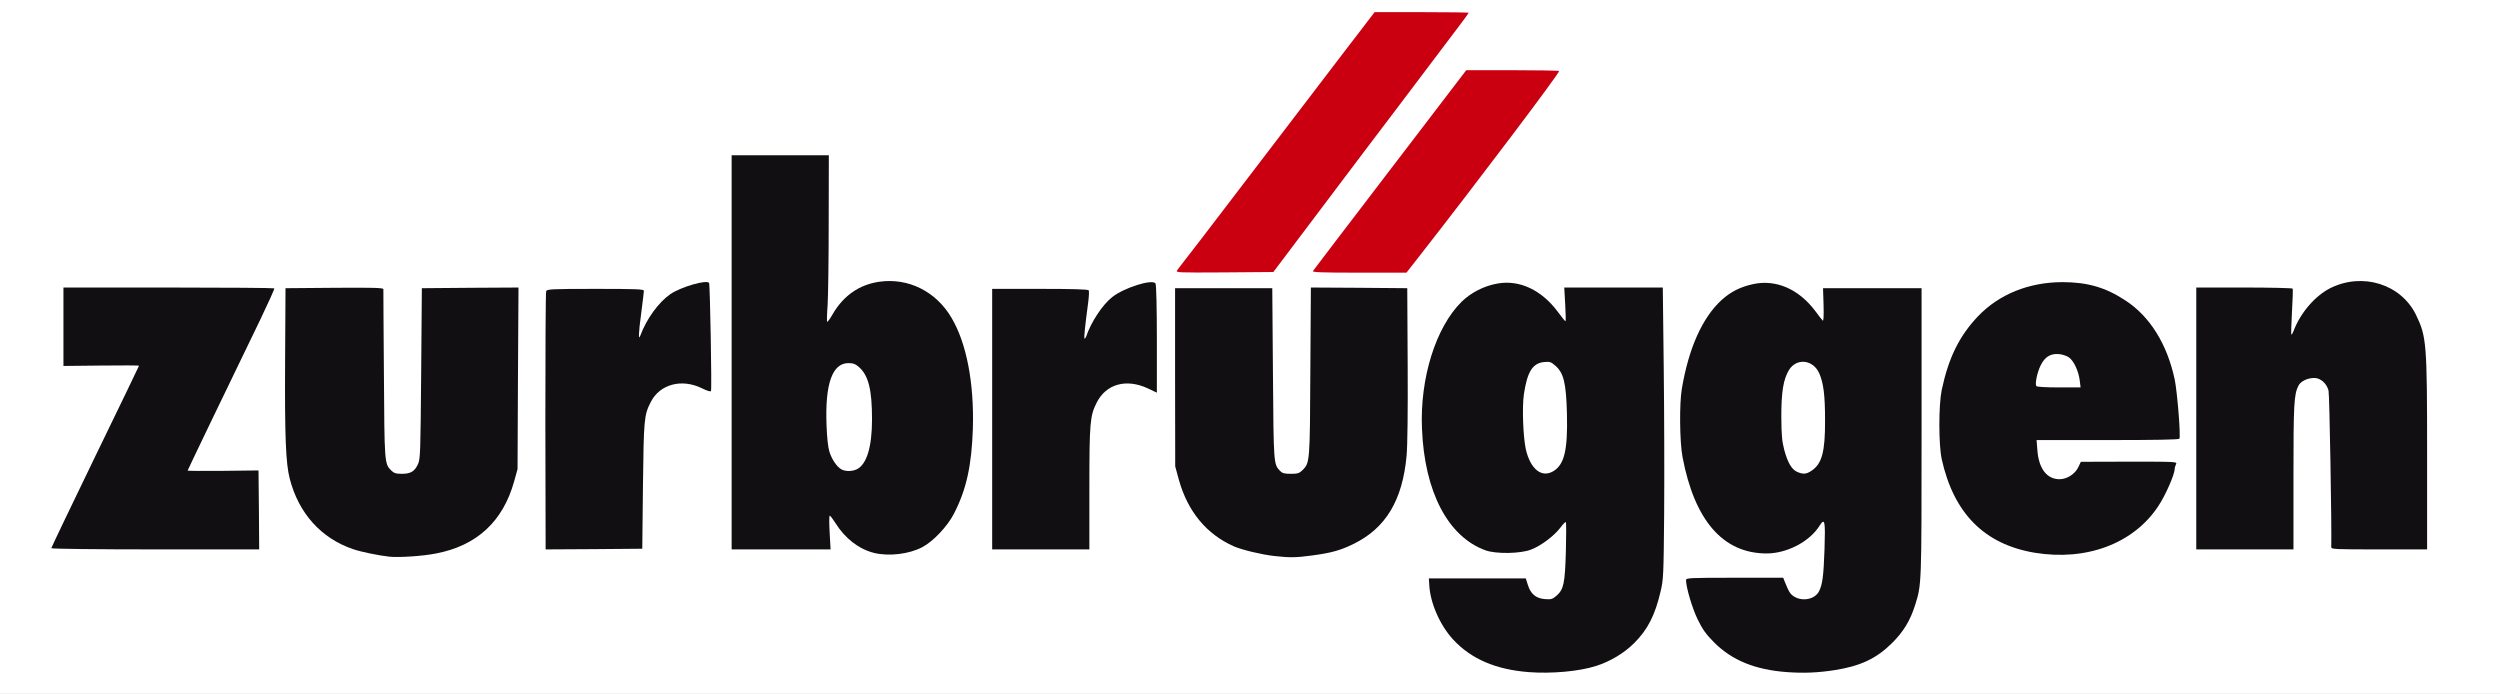 <?xml version="1.0" encoding="utf-8"?>
<!DOCTYPE svg PUBLIC "-//W3C//DTD SVG 1.0//EN" "http://www.w3.org/TR/2001/REC-SVG-20010904/DTD/svg10.dtd">
<svg version="1.0" xmlns="http://www.w3.org/2000/svg" width="926px" height="257px" viewBox="0 0 926 257" preserveAspectRatio="xMidYMid meet">
 <rect x="0" y="0" width="926" height="257" fill="#808080" stroke="none"/>
 <g fill="#ffffff">
  <path d="M0 128.50 l0 -128.50 463 0 463 0 0 128.50 0 128.50 -463 0 -463 0 0 -128.50z m583.05 118.25 c9.15 -1.70 15.45 -4.75 20.70 -10 5.05 -5 7.80 -10.40 9.85 -19.25 1.05 -4.45 1.10 -6.25 1.30 -27 0.10 -12.25 0.05 -35.80 -0.15 -52.35 l-0.35 -30.15 -16.70 0 -16.65 0 0.30 6.25 0.30 6.25 -1.80 0 c-1.60 0 -2 -0.30 -4.30 -3.45 -5.85 -7.85 -13.60 -11.75 -20.55 -10.30 -13.65 2.85 -22.85 17 -26.30 40.40 -1.40 9.45 -0.40 19.80 2.85 30.60 4 12.95 10.80 21.25 20.20 24.55 3.70 1.35 10.20 1.20 13.90 -0.25 3.70 -1.45 8.60 -5.10 10.85 -8.20 1.45 -1.95 2 -2.35 3.35 -2.35 0.85 0 1.70 0.15 1.80 0.40 0.50 0.80 -0.60 24.95 -1.20 26.75 -0.35 1.05 -1.40 2.60 -2.35 3.45 -1.70 1.45 -1.90 1.50 -5.90 1.30 -3.75 -0.15 -4.30 -0.30 -5.60 -1.55 -0.80 -0.80 -1.80 -2.45 -2.20 -3.75 l-0.75 -2.35 -16.35 -0.15 -16.30 -0.10 0 1.05 c0 2.20 1.65 7.35 3.60 11.30 5.15 10.55 14.95 16.95 29.40 19.30 3.40 0.55 15.20 0.30 19.05 -0.40z m95.25 0 c9.55 -1.65 15.35 -4.40 20.95 -10 4.35 -4.30 6.80 -8.40 8.65 -14.25 2.35 -7.55 2.35 -7.20 2.35 -62.25 l0 -52 -16.70 0 -16.65 0 0.05 6.15 0.10 6.10 -1.65 0 c-1.50 0 -1.95 -0.40 -4.30 -3.50 -4.15 -5.55 -8.90 -8.90 -14.45 -10.15 -7.30 -1.70 -16.60 3 -22.10 11.10 -6.90 10.15 -10.75 23.90 -10.70 38.30 0.05 16.80 5.85 33.10 14.50 40.75 4.50 3.95 10.80 6.50 16 6.50 6.10 0 14.90 -5 18.25 -10.40 0.90 -1.45 1.25 -1.65 2.85 -1.50 l1.80 0.15 0.15 6.25 c0.10 3.45 -0.05 9.20 -0.35 12.85 -0.75 10.55 -2.25 12.65 -8.90 12.65 -2.50 0 -3.85 -0.25 -5.05 -1 -1.50 -0.90 -2 -1.75 -3.55 -5.60 l-0.55 -1.40 -16.25 0 c-12.65 0 -16.25 0.15 -16.25 0.65 0.05 2.10 1.85 7.75 3.80 11.80 4.70 9.70 13.60 16.10 25.70 18.50 1.50 0.30 3.20 0.65 3.75 0.75 2.70 0.50 14.55 0.25 18.55 -0.45z m-518.20 -43.25 c14.95 -2.85 24.75 -11.90 28.85 -26.75 l1.25 -4.50 0.15 -32.15 0.20 -32.10 -16.40 0.10 -16.40 0.15 -0.25 31.50 c-0.25 29.15 -0.30 31.65 -1.15 33.60 -1.35 3.05 -2.55 3.65 -7.50 3.65 -3.80 0 -4.35 -0.10 -5.45 -1.25 -2.45 -2.45 -2.50 -2.90 -2.75 -36.35 l-0.25 -31.40 -16.40 0 -16.40 0 -0.35 1.90 c-0.45 2.85 -0.20 50.05 0.35 56.85 0.75 10 3.05 16.65 7.85 23.15 5.50 7.40 13.30 11.90 24.05 13.80 7.95 1.45 12.15 1.40 20.60 -0.20z m324.40 0.75 c7.15 -0.95 10.50 -1.90 15.30 -4.25 12 -5.85 18.20 -16.20 19.70 -32.70 0.35 -3.75 0.50 -16.10 0.40 -32.55 l-0.15 -26.50 -16.35 -0.15 -16.35 -0.10 -0.20 31.10 c-0.15 33.60 -0.20 33.80 -2.85 36.50 -1.35 1.35 -1.65 1.40 -5.85 1.40 -4 0 -4.60 -0.10 -5.55 -1.10 -2.35 -2.55 -2.35 -2.35 -2.60 -35.90 l-0.25 -31.75 -16.50 0 -16.50 0 0 31.50 0.05 31.50 1.35 4.95 c3.30 11.80 10.25 20.20 20.45 24.70 4.05 1.75 13.35 3.70 19.65 4.05 0.55 0 3.35 -0.30 6.25 -0.70z m-150.35 -1 c9.40 -2 16.90 -9.95 21.10 -22.50 6.25 -18.55 4.20 -47.20 -4.35 -61.60 -5.40 -9.15 -15.55 -14.60 -24.45 -13.20 -6.85 1.10 -12.85 5.45 -16.45 11.95 -1.65 2.95 -1.85 3.10 -3.50 3 l-1.75 -0.15 0.10 -2.75 c0.05 -1.50 0.25 -15.40 0.45 -30.90 l0.30 -28.10 -16.55 0 -16.55 0 0 71.50 0 71.50 16.75 0 16.75 0 -0.35 -6.25 -0.30 -6.25 1.95 0 c1.80 0 2.05 0.20 3.65 2.75 3.60 5.75 8.70 9.65 14.30 11.05 3.35 0.80 4.85 0.80 8.90 -0.05z m434.70 0.20 c15.95 -2.15 28.40 -11.85 33.55 -26.15 0.90 -2.40 1.60 -4.45 1.60 -4.60 0 -0.10 -7.15 -0.20 -15.85 -0.20 l-15.90 0.05 -0.90 1.90 c-0.50 1.10 -1.75 2.50 -2.85 3.25 -1.70 1.10 -2.55 1.30 -5.65 1.30 -4.55 0 -6.55 -1.10 -8.30 -4.70 -1 -1.95 -1.25 -3.45 -1.45 -7.60 l-0.25 -5.20 26.30 0 c14.45 0 26.40 -0.15 26.50 -0.35 0.45 -0.70 -0.65 -13.80 -1.45 -18.15 -2.45 -13.10 -9.15 -24.10 -18.35 -30.15 -11.70 -7.75 -25 -8.90 -38.25 -3.40 -17.20 7.15 -27.80 25.60 -27.70 48.05 0.10 22.35 10.70 38.75 28.60 44.25 6.50 2 13.80 2.60 20.35 1.70z m-674.45 -14.55 l-0.15 -13.15 -13.10 0.20 -13.15 0.15 0 -1.75 c0 -1.30 3.05 -8.10 11.05 -24.70 6.10 -12.60 13.10 -27.05 15.50 -32.10 2.45 -5.05 4.45 -9.25 4.45 -9.35 0 -0.10 -16.65 -0.20 -37 -0.20 l-37 0 0 13.05 0 13.10 14 -0.25 14 -0.20 0 1.70 c0 1.20 -4.20 10.35 -14.55 31.80 -8.05 16.50 -15.10 31.10 -15.75 32.45 l-1.20 2.35 36.50 0 36.50 0 -0.10 -13.10z m142.25 -10.25 c0.30 -24.85 0.45 -26.45 2.90 -31.25 1.40 -2.70 4.20 -5.25 6.85 -6.15 3.25 -1.10 9.95 -1 13.10 0.20 l2.50 0.95 0 -4.35 c0 -2.40 -0.15 -10.50 -0.35 -17.95 l-0.30 -13.60 -1.40 0 c-2 0 -7.55 2.15 -10.15 3.95 -4.30 2.95 -9.35 9.90 -11 15.20 -0.20 0.60 -0.80 0.85 -2.05 0.85 l-1.75 0 0 -2.60 c0 -1.45 0.35 -4.90 0.75 -7.65 0.40 -2.75 0.75 -5.60 0.75 -6.35 l0 -1.40 -16.20 0 c-14.30 0 -16.25 0.10 -16.50 0.80 -0.40 1.05 -0.40 83.35 0.05 88.60 l0.30 4.10 16.10 0 16.10 0 0.30 -23.35z m165.35 0.75 c0 -24.45 0.25 -26.95 2.65 -31.70 2.65 -5.15 6.30 -7.15 12.95 -7.20 3.15 0 5.10 0.25 6.90 0.95 l2.50 0.95 0 -17.40 c0 -9.60 -0.15 -17.75 -0.30 -18.15 -0.55 -1.55 -9.25 1.50 -13.25 4.70 -3.60 2.85 -7.85 9.30 -9.65 14.60 -0.20 0.60 -0.80 0.85 -2.05 0.85 -1.75 0 -1.75 0 -1.75 -2.10 0 -1.20 0.20 -3.60 0.45 -5.40 0.25 -1.80 0.60 -5 0.80 -7.10 l0.35 -3.90 -16.30 0 -16.30 0 0 46.75 0 46.75 16.50 0 16.50 0 0 -22.60z m446 -4.40 c0 -27.10 0.20 -30.40 1.85 -33.65 0.95 -1.90 3.40 -2.85 7.40 -2.85 2.85 0 3.45 0.15 4.75 1.40 0.90 0.80 1.75 2.15 2.05 3.35 0.25 1.10 0.60 14.75 0.80 30.40 l0.30 28.35 16.20 0 16.15 0 0 -33.85 c0 -39.35 -0.25 -42 -4.10 -50 -4.10 -8.40 -13.45 -13.55 -22.15 -12.15 -8.45 1.35 -16.80 8.85 -20.20 18.15 -0.45 1.15 -0.80 1.35 -2.30 1.35 l-1.80 0 0.35 -8.75 0.35 -8.75 -16.35 0 -16.30 0 0 47 0 47 16.50 0 16.50 0 0 -27z m-367.30 -89.75 c12.35 -16.40 32.50 -43.05 46.60 -61.65 5.45 -7.25 10.70 -14.15 11.60 -15.40 l1.60 -2.20 -14.95 0 -14.90 0 -2.95 3.85 c-1.60 2.15 -4.45 5.80 -6.25 8.15 -1.80 2.35 -13.15 17.20 -25.20 33 -12.05 15.80 -25.10 32.90 -29 38 -3.90 5.10 -7.25 9.55 -7.45 9.90 -0.30 0.50 2.70 0.60 15 0.50 l15.35 -0.15 10.55 -14z m44.10 7.40 c18.70 -23.95 46.50 -60.60 48.90 -64.50 0.30 -0.50 -2.70 -0.65 -14.35 -0.65 l-14.75 0 -25.90 33.90 c-14.25 18.60 -26.65 34.80 -27.60 36 l-1.70 2.10 15 0 15.05 0 5.35 -6.85z"/>
  <path d="M568.40 176.20 c-1.85 -0.95 -3.90 -4.60 -4.75 -8.35 -1 -4.50 -1.40 -18.30 -0.70 -23.35 0.75 -5.15 2.15 -8.95 3.85 -10.55 1.10 -1 1.90 -1.20 5.15 -1.35 3.80 -0.20 3.95 -0.15 5.70 1.40 3.20 2.80 3.95 6.25 4.25 19.35 0.30 15.05 -0.80 20.10 -5 22.65 -2 1.20 -6.50 1.30 -8.50 0.20z"/>
  <path d="M664.20 176.30 c-2.05 -0.90 -3.45 -3.30 -4.80 -8.10 -1.50 -5.50 -1.65 -22.05 -0.20 -27.45 1.70 -6.55 3.55 -8.25 8.85 -8.25 7.55 0 9.40 4.60 9.50 23.35 0.05 13 -1.05 17.35 -5.05 20 -1.90 1.35 -5.80 1.55 -8.30 0.45z"/>
  <path d="M310.15 175.35 c-1.65 -0.90 -3.60 -3.75 -4.45 -6.60 -1.05 -3.30 -1.55 -18.50 -0.75 -24.20 0.65 -4.90 2.15 -8.65 4.15 -10.30 1.30 -1.10 1.95 -1.25 5.15 -1.25 3.40 0 3.85 0.10 5.45 1.50 3.60 3.20 4.80 8.35 4.80 20.85 0 11.70 -1.75 17.95 -5.50 19.90 -1.75 0.90 -7.30 0.95 -8.85 0.10z"/>
  <path d="M752.65 144.20 c-0.60 -1.60 0.35 -7.75 1.60 -10.25 1.75 -3.35 3.60 -4.45 7.75 -4.45 4.55 0 6.35 1.05 8.20 4.70 1.15 2.25 1.50 3.80 1.70 6.85 l0.25 3.95 -9.60 0 c-8.25 0 -9.60 -0.10 -9.90 -0.80z"/>
 </g>
 <g fill="#110f12">
  <path d="M566.20 248.95 c-12.15 -0.95 -21.25 -4.85 -27.90 -12 -4.95 -5.35 -8.55 -13.60 -8.90 -20.25 l-0.15 -2.45 17.95 0 17.95 0 0.75 2.35 c1.05 3.40 2.95 5 6.25 5.30 2.45 0.20 2.85 0.05 4.45 -1.30 2.60 -2.35 3.05 -4.45 3.40 -16.35 0.15 -5.75 0.15 -10.65 0 -10.85 -0.15 -0.20 -1.05 0.70 -2 2 -2.25 3 -7.10 6.70 -10.85 8.15 -3.85 1.55 -13 1.70 -16.90 0.30 -13.90 -5 -22.65 -21.70 -23.55 -45.10 -0.80 -18.65 5.10 -37.50 14.65 -46.95 3.50 -3.45 8.40 -5.95 13.45 -6.80 8.10 -1.40 16.25 2.45 22.25 10.55 1.40 1.90 2.65 3.45 2.80 3.45 0.15 0 0.10 -2.80 -0.10 -6.25 l-0.35 -6.25 18.25 0 18.25 0 0.35 30.10 c0.20 16.60 0.25 40.85 0.15 53.90 -0.20 22.35 -0.25 24.05 -1.30 28.50 -2.05 8.85 -4.80 14.25 -9.85 19.25 -3.65 3.65 -8.90 6.80 -14 8.40 -6.35 2.05 -16.60 2.95 -25.05 2.30z m9.20 -74.45 c4.05 -2.50 5.30 -7.75 5 -21.15 -0.30 -11.50 -1.20 -15.15 -4.25 -17.85 -1.65 -1.45 -2.05 -1.60 -4.25 -1.40 -4.25 0.45 -6.20 3.60 -7.45 11.90 -0.70 4.90 -0.30 15.65 0.70 20.35 1.70 7.45 5.90 10.80 10.25 8.15z"/>
  <path d="M661.90 248.95 c-11.75 -0.85 -20.35 -4.35 -27 -11 -3.05 -3.10 -4.25 -4.75 -6.10 -8.55 -2 -4.15 -4.25 -11.70 -4.30 -14.50 0 -0.85 1.20 -0.90 18 -0.90 l18 0 0.55 1.40 c1.55 3.85 2.05 4.70 3.55 5.60 3.15 1.90 7.65 0.95 9.15 -1.95 1.30 -2.55 1.70 -5.70 2.05 -15.65 0.35 -10.40 0.10 -11.70 -1.75 -8.80 -3.65 5.95 -12.10 10.40 -19.70 10.40 -16.10 0 -26.70 -12.15 -31.15 -35.75 -1.05 -5.50 -1.20 -19.75 -0.25 -25.25 2.55 -15.10 7.60 -26.35 14.75 -32.90 3.45 -3.10 6.95 -4.85 11.80 -5.90 8.35 -1.75 16.70 1.85 22.80 9.90 1.30 1.75 2.55 3.40 2.85 3.65 0.30 0.30 0.40 -1.80 0.30 -5.75 l-0.20 -6.25 18.25 0 18.25 0 0 53.50 c0 56.65 0 56.20 -2.35 63.75 -1.85 5.85 -4.30 9.95 -8.65 14.25 -5.70 5.65 -11.60 8.45 -21.10 9.95 -6.35 1 -11.75 1.20 -17.75 0.75z m9.10 -74.60 c3.85 -2.55 5.05 -7.05 5 -18.55 0 -9.35 -0.55 -13.80 -2.10 -17.40 -2.25 -5.25 -8.45 -5.95 -11.30 -1.30 -2.05 3.45 -2.80 8.05 -2.80 17.15 0.05 7.05 0.25 9.15 1.10 12.45 1.30 4.75 2.75 7.20 4.80 8.10 2.20 0.95 3.40 0.85 5.30 -0.45z"/>
  <path d="M144.25 206.20 c-4.10 -0.45 -10.60 -1.80 -13.50 -2.80 -11.85 -4.05 -20.15 -13.30 -23.45 -26.15 -1.45 -5.70 -1.85 -15.50 -1.70 -43.25 l0.15 -27.25 18.15 -0.15 c14.30 -0.10 18.10 0 18.10 0.50 0 0.35 0.05 14.50 0.20 31.40 0.20 32.85 0.20 33.30 2.70 35.75 1 1 1.75 1.25 3.95 1.25 3.30 0 4.75 -0.90 6 -3.65 0.85 -1.95 0.90 -4.45 1.15 -33.60 l0.25 -31.50 17.90 -0.15 17.90 -0.10 -0.20 33.60 -0.15 33.65 -1.25 4.50 c-4.10 14.85 -13.80 23.85 -28.90 26.75 -4.95 1 -13.70 1.55 -17.30 1.20z"/>
  <path d="M472 205.95 c-4.80 -0.55 -11.85 -2.25 -14.90 -3.55 -10.20 -4.50 -17.15 -12.90 -20.45 -24.70 l-1.35 -4.95 -0.05 -33 0 -33 18 0 18 0 0.25 31.75 c0.25 33.55 0.25 33.35 2.60 35.90 0.90 0.90 1.60 1.10 4.05 1.10 2.55 0 3.10 -0.20 4.35 -1.40 2.65 -2.70 2.70 -2.90 2.85 -36.50 l0.20 -31.10 17.85 0.10 17.85 0.15 0.15 28 c0.10 17.55 -0.05 30.25 -0.40 34.05 -1.50 16.50 -7.70 26.85 -19.70 32.70 -4.80 2.35 -8.15 3.30 -15.30 4.25 -5.75 0.80 -8.35 0.85 -14 0.20z"/>
  <path d="M323.75 204.80 c-5.60 -1.40 -10.70 -5.30 -14.30 -11.05 -0.95 -1.50 -1.90 -2.75 -2.10 -2.75 -0.25 0 -0.25 2.80 -0.05 6.25 l0.35 6.25 -18.35 0 -18.30 0 0 -73 0 -73 18 0 18 0 -0.05 24.90 c0 13.65 -0.20 27.45 -0.40 30.60 -0.25 3.15 -0.30 5.95 -0.20 6.15 0.15 0.25 1.05 -1 2.05 -2.75 4 -6.90 9.90 -11 17.35 -12.05 10.70 -1.50 20.95 3.60 26.65 13.30 5.60 9.35 8.45 24.30 7.95 41.05 -0.45 13.75 -2.40 22.65 -7 31.55 -2.40 4.70 -7.65 10.25 -11.70 12.40 -4.85 2.60 -12.45 3.50 -17.90 2.15z m-6.25 -31.05 c3.55 -1.85 5.50 -8.30 5.50 -18.40 0 -10.95 -1.30 -16.25 -4.80 -19.35 -1.35 -1.20 -2.20 -1.50 -3.95 -1.50 -5.95 0 -8.70 7.65 -8.10 23 0.15 4.45 0.55 8.20 1.05 9.75 0.85 2.85 2.80 5.70 4.45 6.60 1.50 0.85 4.10 0.80 5.85 -0.10z"/>
  <path d="M753.75 204.75 c-18.70 -3.10 -30.10 -14.55 -34.55 -34.75 -1.15 -5.45 -1.15 -19.80 0 -25.50 2.55 -12 6.50 -20.05 13.50 -27.40 7.75 -8.10 18.75 -12.55 31.15 -12.60 9.35 0 16.10 1.95 23.50 6.85 9 5.90 15.35 16.10 18.15 29.15 0.95 4.50 2.30 21.10 1.75 22 -0.20 0.35 -9.10 0.50 -26.60 0.50 l-26.30 0 0.30 3.80 c0.50 6.75 3.50 10.70 8.20 10.70 2.80 0 5.80 -1.95 7 -4.55 l0.90 -1.90 17.90 -0.05 c17.55 0 17.85 0 17.35 0.95 -0.25 0.55 -0.50 1.30 -0.50 1.75 0 2.05 -3.45 9.90 -6.15 13.90 -9.15 13.75 -26.50 20.25 -45.60 17.15z m16.60 -63.70 c-0.40 -3.50 -2.20 -7.40 -4 -8.65 -0.80 -0.60 -2.50 -1.15 -3.80 -1.25 -3.05 -0.25 -5.15 1.05 -6.70 4.20 -1.25 2.50 -2.15 6.75 -1.60 7.65 0.20 0.30 3.50 0.50 8.35 0.50 l8.05 0 -0.30 -2.45z"/>
  <path d="M19 203.05 c0 -0.20 7.30 -15.50 16.25 -33.95 8.95 -18.40 16.25 -33.55 16.25 -33.65 0 -0.10 -6.30 -0.15 -14 -0.05 l-14 0.15 0 -14.50 0 -14.55 38.90 0 c21.40 0 39.05 0.15 39.20 0.30 0.15 0.15 -2.20 5.35 -5.20 11.60 -12.25 25.25 -26.90 55.70 -26.90 55.90 0 0.15 5.90 0.15 13.15 0.10 l13.10 -0.15 0.15 14.65 0.10 14.60 -38.50 0 c-21.45 0 -38.50 -0.20 -38.50 -0.45z"/>
  <path d="M202 156.10 c0 -26.10 0.10 -47.80 0.30 -48.25 0.30 -0.75 1.95 -0.85 18.25 -0.85 14.95 0 17.95 0.10 17.95 0.70 0 0.35 -0.45 4.10 -1 8.35 -1 7.40 -1.10 10.40 -0.30 8.20 2.25 -6.10 6.75 -12.30 11.10 -15.30 3.95 -2.70 13.50 -5.45 14.35 -4.15 0.35 0.65 1.05 39.50 0.70 40.05 -0.20 0.30 -1.60 -0.15 -3.40 -1.05 -7.45 -3.65 -15.55 -1.50 -18.90 5.10 -2.50 4.85 -2.60 6.40 -2.90 31.10 l-0.25 23.25 -17.90 0.15 -17.90 0.10 -0.10 -47.40z"/>
  <path d="M367.50 155.25 l0 -48.25 17.70 0 c11.95 0 17.85 0.15 18.05 0.55 0.20 0.25 0.10 2.35 -0.20 4.60 -1.15 8.65 -1.60 12.95 -1.35 13.25 0.15 0.10 0.40 -0.20 0.60 -0.70 1.80 -5.40 6.05 -11.80 9.65 -14.65 4.40 -3.50 14.95 -6.80 16.05 -5.05 0.30 0.45 0.50 9.30 0.50 20.60 l0 19.85 -3.35 -1.60 c-8 -3.70 -15.45 -1.65 -18.95 5.30 -2.45 4.85 -2.70 7.30 -2.70 31.75 l0 22.60 -18 0 -18 0 0 -48.25z"/>
  <path d="M813.50 155 l0 -48.50 17.70 0 c9.75 0 17.85 0.20 18 0.40 0.15 0.25 0 4.10 -0.25 8.55 -0.25 4.50 -0.35 8.30 -0.25 8.45 0.15 0.15 0.50 -0.40 0.80 -1.20 2.50 -6.75 8 -13.15 13.70 -16 11.95 -5.90 26.15 -1.45 31.70 9.95 3.90 8.05 4.10 10.50 4.10 51.50 l0 35.35 -17.75 0 c-16.60 0 -17.75 -0.05 -17.75 -0.85 0.20 -7.45 -0.65 -56.45 -1 -57.90 -0.60 -2.65 -2.95 -4.75 -5.25 -4.75 -2.55 0 -5.05 1.20 -5.90 2.85 -1.65 3.25 -1.85 6.55 -1.85 33.65 l0 27 -18 0 -18 0 0 -48.50z"/>
 </g>
 <g fill="#ca0010">
  <path d="M436.05 100.05 c0.40 -0.50 4.30 -5.65 8.75 -11.35 4.40 -5.75 17.90 -23.40 29.95 -39.20 12.05 -15.80 23.40 -30.65 25.20 -33 1.80 -2.35 4.65 -6 6.25 -8.15 l2.95 -3.85 17.40 0 c9.60 0 17.45 0.10 17.45 0.25 0 0.10 -1.75 2.55 -3.90 5.35 -2.15 2.85 -8.05 10.65 -13.15 17.40 -5.10 6.75 -14.85 19.70 -21.75 28.75 -6.85 9.10 -17.20 22.80 -23 30.50 l-10.55 14 -18.15 0.15 c-17.75 0.10 -18.10 0.10 -17.45 -0.85z"/>
  <path d="M486.30 100.40 c0.25 -0.35 13.10 -17.25 28.60 -37.50 l28.20 -36.90 17.20 0 c9.45 0 17.20 0.15 17.20 0.30 0 1 -30.40 41.25 -51.20 67.85 l-5.35 6.85 -17.50 0 c-13.90 0 -17.45 -0.15 -17.15 -0.60z"/>
 </g>
</svg>